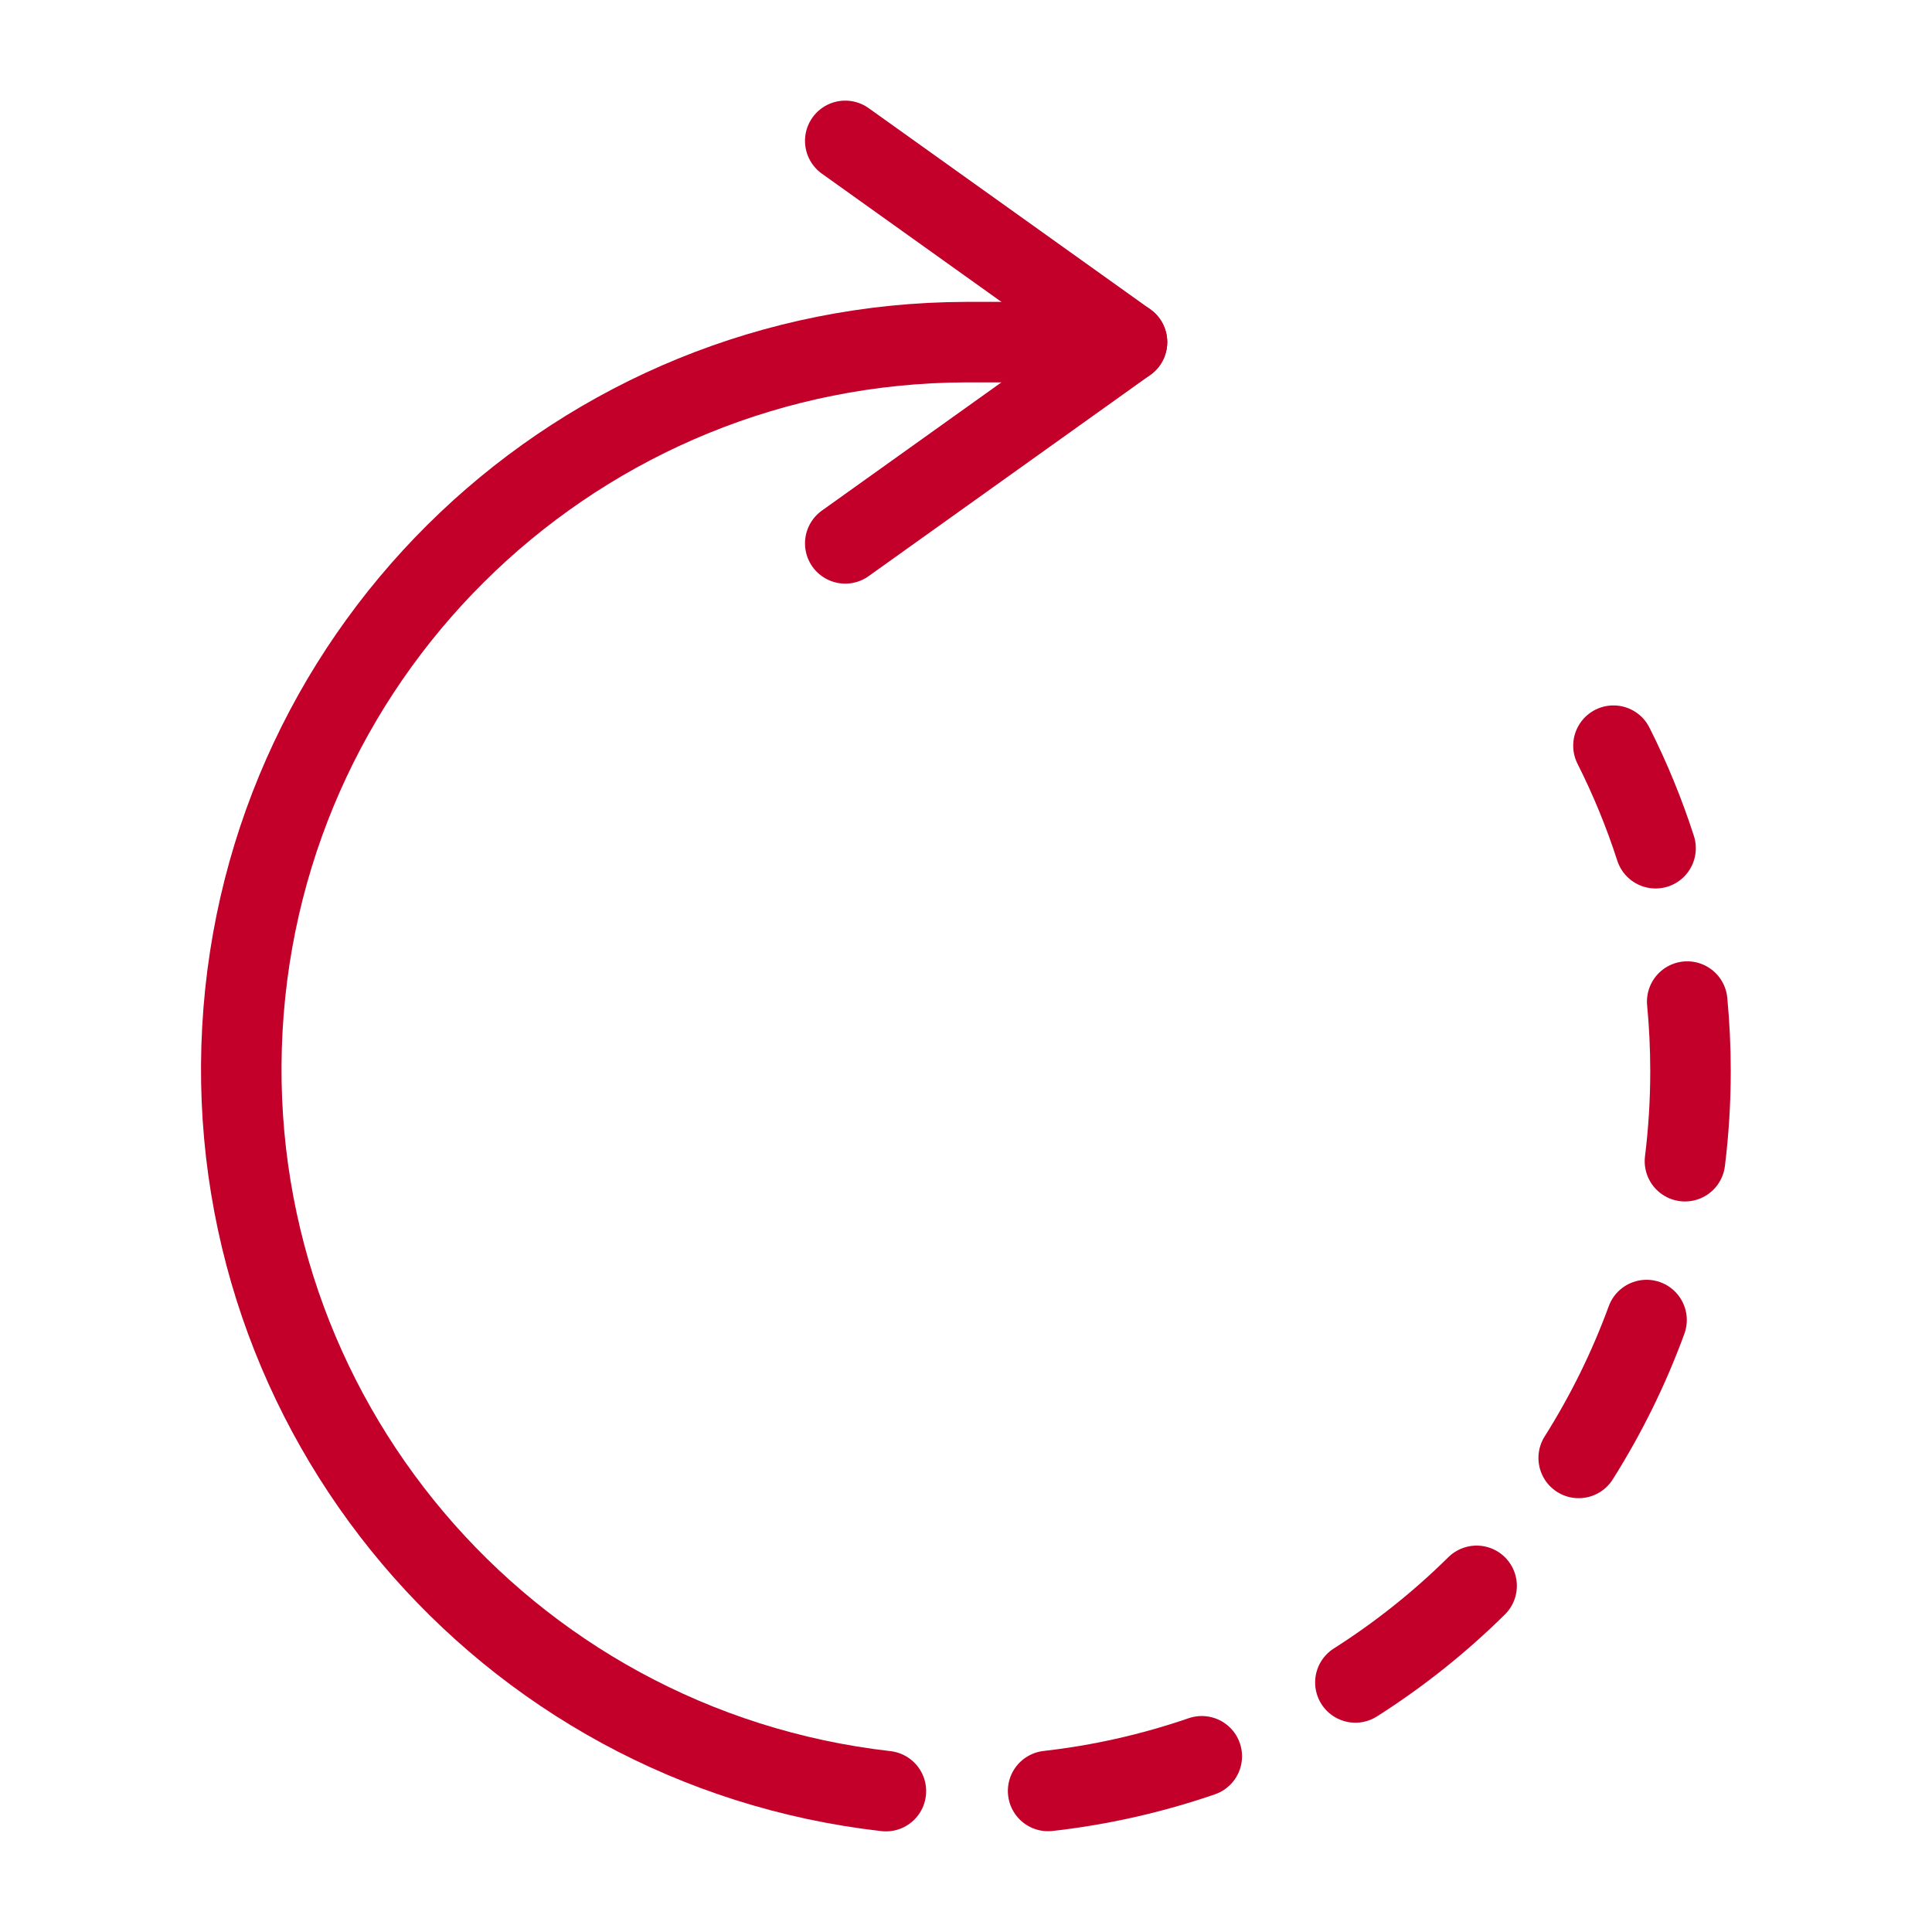 <?xml version="1.0" encoding="UTF-8"?>
<svg width="48px" height="48px" viewBox="0 0 48 48" version="1.1" xmlns="http://www.w3.org/2000/svg" xmlns:xlink="http://www.w3.org/1999/xlink">
    <title>site-icon-rollover-ic</title>
    <g id="site-icon-rollover-ic" stroke="none" stroke-width="1" fill="none" fill-rule="evenodd">
        <g id="Group">
            <rect id="Container" x="0" y="0" width="48" height="48"></rect>
            <g id="401k-Rollover" transform="translate(5.994, 3.5)" stroke="#C20029" stroke-linecap="round" stroke-linejoin="round" stroke-width="2">
                <path d="M35.138,17.574 C34.856,16.699 34.506,15.847 34.092,15.026" id="Path"></path>
                <path d="M35.868,25.35 C35.96,24.607 36.006,23.859 36.006,23.11 C36.006,22.527 35.978,21.952 35.924,21.384" id="Path"></path>
                <path d="M33.228,32.722 C33.909,31.643 34.475,30.495 34.914,29.296" id="Path"></path>
                <path d="M27.68,38.3 C28.766,37.61 29.776,36.805 30.692,35.9" id="Path"></path>
                <path d="M20.046,40.996 C21.346,40.849 22.626,40.56 23.864,40.134" id="Path"></path>
                <path d="M22.006,5 L18.006,5 C8.44,5.028 0.556,12.51 0.028,22.061 C-0.5,31.612 6.511,39.918 16.016,41" id="Path"></path>
                <polyline id="Path" points="15.006 0 22.006 5 15.006 10"></polyline>
            </g>
        </g>
    </g>
</svg>